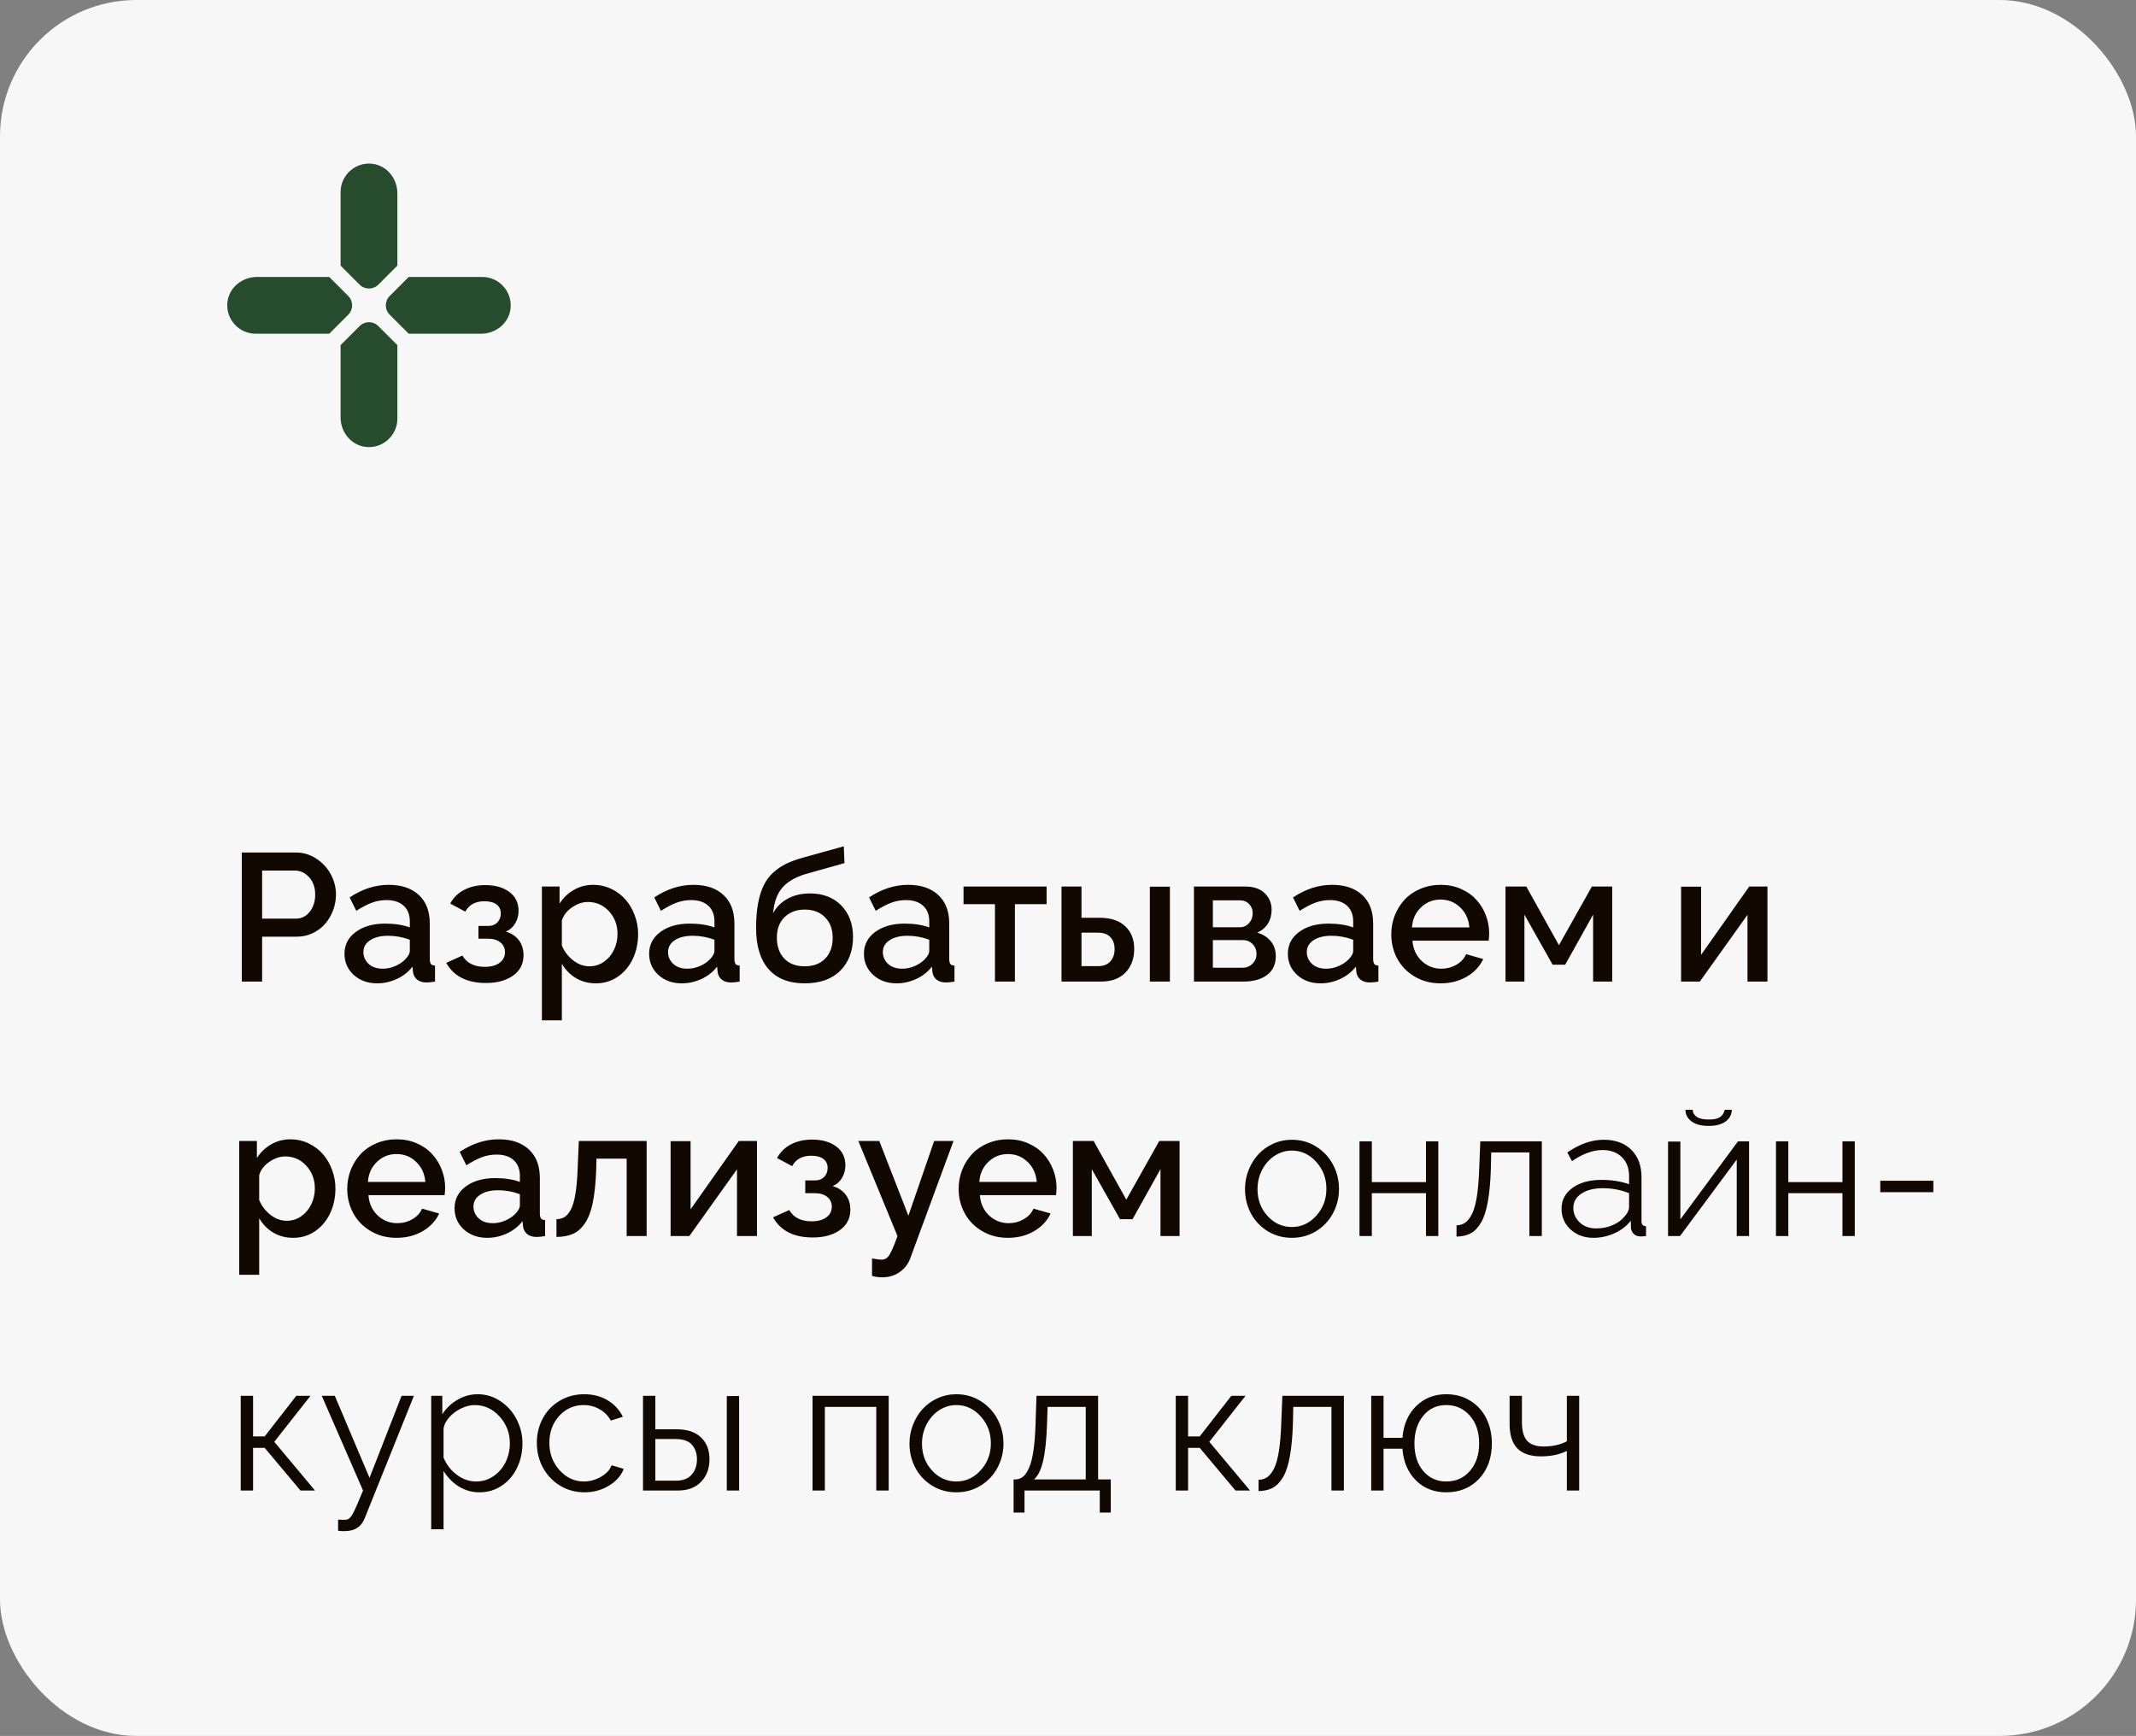 <?xml version="1.0" encoding="UTF-8"?> <svg xmlns="http://www.w3.org/2000/svg" width="235" height="191" viewBox="0 0 235 191" fill="none"><rect x="0" y="0" width="235" height="191" fill="#808080" stroke="none"/><rect width="235" height="191" rx="15" fill="#F7F7F7"></rect><path d="M26.602 108V93.801H32.559C33.379 93.801 34.131 94.029 34.815 94.484C35.505 94.94 36.035 95.519 36.406 96.223C36.777 96.926 36.963 97.658 36.963 98.42C36.963 99.012 36.859 99.588 36.65 100.148C36.442 100.708 36.152 101.203 35.781 101.633C35.417 102.062 34.961 102.408 34.414 102.668C33.874 102.928 33.294 103.059 32.676 103.059H28.838V108H26.602ZM28.838 101.076H32.539C33.164 101.076 33.675 100.826 34.072 100.324C34.476 99.823 34.678 99.188 34.678 98.42C34.678 97.652 34.456 97.02 34.014 96.525C33.571 96.031 33.04 95.783 32.422 95.783H28.838V101.076ZM37.9 104.943C37.9 103.947 38.314 103.146 39.141 102.541C39.967 101.929 41.042 101.623 42.363 101.623C43.425 101.623 44.333 101.763 45.088 102.043V101.379C45.088 100.643 44.863 100.07 44.414 99.66C43.965 99.243 43.333 99.035 42.52 99.035C41.96 99.035 41.419 99.133 40.898 99.328C40.378 99.523 39.811 99.82 39.199 100.217L38.467 98.742C39.853 97.818 41.286 97.356 42.764 97.356C44.176 97.356 45.283 97.73 46.084 98.478C46.885 99.221 47.285 100.269 47.285 101.623V105.52C47.285 105.767 47.328 105.949 47.412 106.066C47.503 106.177 47.653 106.236 47.861 106.242V108C47.51 108.065 47.197 108.098 46.924 108.098C46.481 108.098 46.133 107.99 45.879 107.775C45.632 107.561 45.485 107.29 45.44 106.965L45.381 106.359C44.932 106.939 44.355 107.391 43.652 107.717C42.956 108.036 42.24 108.195 41.504 108.195C40.462 108.195 39.6 107.886 38.916 107.268C38.239 106.643 37.9 105.868 37.9 104.943ZM44.56 105.578C44.912 105.227 45.088 104.901 45.088 104.602V103.4C44.32 103.107 43.519 102.961 42.685 102.961C41.878 102.961 41.224 103.124 40.723 103.449C40.228 103.775 39.98 104.211 39.98 104.758C39.98 105.253 40.169 105.682 40.547 106.047C40.931 106.405 41.455 106.584 42.119 106.584C42.575 106.584 43.024 106.49 43.467 106.301C43.91 106.112 44.274 105.871 44.56 105.578ZM53.457 108.156C51.374 108.156 49.919 107.417 49.092 105.939L50.869 105.139C51.357 105.965 52.178 106.379 53.33 106.379C54.02 106.379 54.564 106.232 54.961 105.939C55.358 105.646 55.557 105.259 55.557 104.777C55.557 104.328 55.394 103.97 55.068 103.703C54.743 103.43 54.29 103.29 53.711 103.283H52.637V101.877H53.75C54.147 101.877 54.469 101.75 54.717 101.496C54.971 101.236 55.098 100.904 55.098 100.5C55.098 100.083 54.945 99.758 54.639 99.523C54.333 99.283 53.883 99.162 53.291 99.162C52.308 99.162 51.608 99.543 51.191 100.305L49.531 99.416C49.876 98.772 50.381 98.273 51.045 97.922C51.715 97.564 52.497 97.385 53.389 97.385C54.476 97.385 55.358 97.635 56.035 98.137C56.712 98.638 57.051 99.331 57.051 100.217C57.051 100.712 56.93 101.167 56.69 101.584C56.449 102.001 56.103 102.307 55.654 102.502C56.286 102.691 56.768 103.013 57.1 103.469C57.432 103.918 57.598 104.462 57.598 105.1C57.598 106.05 57.214 106.799 56.445 107.346C55.684 107.886 54.688 108.156 53.457 108.156ZM61.816 106.037V112.258H59.619V97.541H61.562V99.416C61.973 98.778 62.497 98.277 63.135 97.912C63.779 97.541 64.489 97.356 65.264 97.356C65.96 97.356 66.618 97.502 67.236 97.795C67.855 98.088 68.379 98.478 68.809 98.967C69.238 99.455 69.577 100.031 69.824 100.695C70.078 101.353 70.205 102.04 70.205 102.756C70.205 103.758 70.01 104.673 69.619 105.5C69.228 106.327 68.675 106.984 67.959 107.473C67.249 107.954 66.449 108.195 65.557 108.195C64.743 108.195 64.01 108.003 63.359 107.619C62.715 107.229 62.2 106.701 61.816 106.037ZM67.939 102.756C67.939 101.779 67.627 100.949 67.002 100.266C66.377 99.582 65.602 99.24 64.678 99.24C64.092 99.24 63.506 99.442 62.92 99.846C62.34 100.249 61.973 100.734 61.816 101.301V104.035C62.09 104.693 62.507 105.24 63.066 105.676C63.626 106.105 64.219 106.32 64.844 106.32C65.443 106.32 65.98 106.151 66.455 105.812C66.937 105.467 67.305 105.025 67.559 104.484C67.812 103.944 67.939 103.368 67.939 102.756ZM71.416 104.943C71.416 103.947 71.829 103.146 72.656 102.541C73.483 101.929 74.557 101.623 75.879 101.623C76.94 101.623 77.848 101.763 78.603 102.043V101.379C78.603 100.643 78.379 100.07 77.93 99.66C77.481 99.243 76.849 99.035 76.035 99.035C75.475 99.035 74.935 99.133 74.414 99.328C73.893 99.523 73.327 99.82 72.715 100.217L71.982 98.742C73.369 97.818 74.801 97.356 76.279 97.356C77.692 97.356 78.799 97.73 79.6 98.478C80.4 99.221 80.801 100.269 80.801 101.623V105.52C80.801 105.767 80.843 105.949 80.928 106.066C81.019 106.177 81.169 106.236 81.377 106.242V108C81.025 108.065 80.713 108.098 80.439 108.098C79.997 108.098 79.648 107.99 79.394 107.775C79.147 107.561 79.001 107.29 78.955 106.965L78.897 106.359C78.447 106.939 77.871 107.391 77.168 107.717C76.471 108.036 75.755 108.195 75.019 108.195C73.978 108.195 73.115 107.886 72.432 107.268C71.755 106.643 71.416 105.868 71.416 104.943ZM78.076 105.578C78.428 105.227 78.603 104.901 78.603 104.602V103.4C77.835 103.107 77.034 102.961 76.201 102.961C75.394 102.961 74.74 103.124 74.238 103.449C73.743 103.775 73.496 104.211 73.496 104.758C73.496 105.253 73.685 105.682 74.062 106.047C74.447 106.405 74.971 106.584 75.635 106.584C76.091 106.584 76.54 106.49 76.982 106.301C77.425 106.112 77.79 105.871 78.076 105.578ZM88.525 108.195C86.787 108.195 85.462 107.671 84.551 106.623C83.639 105.575 83.184 104.068 83.184 102.102C83.184 101.086 83.255 100.191 83.398 99.416C83.542 98.641 83.747 97.981 84.014 97.434C84.281 96.88 84.632 96.405 85.068 96.008C85.511 95.604 85.993 95.279 86.514 95.031C87.034 94.777 87.653 94.553 88.369 94.357L92.832 93.117L92.91 94.963L88.525 96.203C87.438 96.542 86.615 97.037 86.055 97.688C85.501 98.332 85.166 99.263 85.049 100.48C85.426 99.79 85.963 99.257 86.66 98.879C87.357 98.495 88.174 98.303 89.111 98.303C90.55 98.303 91.699 98.745 92.559 99.631C93.418 100.516 93.848 101.665 93.848 103.078C93.848 104.621 93.382 105.861 92.451 106.799C91.52 107.73 90.212 108.195 88.525 108.195ZM86.269 105.451C86.81 106.031 87.562 106.32 88.525 106.32C89.489 106.32 90.244 106.037 90.791 105.471C91.338 104.904 91.611 104.139 91.611 103.176C91.611 102.251 91.335 101.506 90.781 100.939C90.234 100.367 89.482 100.08 88.525 100.08C87.627 100.08 86.891 100.357 86.318 100.91C85.752 101.464 85.469 102.219 85.469 103.176C85.469 104.113 85.736 104.872 86.269 105.451ZM95.049 104.943C95.049 103.947 95.462 103.146 96.289 102.541C97.116 101.929 98.19 101.623 99.512 101.623C100.573 101.623 101.481 101.763 102.236 102.043V101.379C102.236 100.643 102.012 100.07 101.562 99.66C101.113 99.243 100.482 99.035 99.668 99.035C99.108 99.035 98.568 99.133 98.047 99.328C97.526 99.523 96.96 99.82 96.348 100.217L95.615 98.742C97.002 97.818 98.434 97.356 99.912 97.356C101.325 97.356 102.432 97.73 103.232 98.478C104.033 99.221 104.434 100.269 104.434 101.623V105.52C104.434 105.767 104.476 105.949 104.561 106.066C104.652 106.177 104.801 106.236 105.01 106.242V108C104.658 108.065 104.346 108.098 104.072 108.098C103.63 108.098 103.281 107.99 103.027 107.775C102.78 107.561 102.633 107.29 102.588 106.965L102.529 106.359C102.08 106.939 101.504 107.391 100.801 107.717C100.104 108.036 99.388 108.195 98.652 108.195C97.611 108.195 96.748 107.886 96.064 107.268C95.387 106.643 95.049 105.868 95.049 104.943ZM101.709 105.578C102.061 105.227 102.236 104.901 102.236 104.602V103.4C101.468 103.107 100.667 102.961 99.834 102.961C99.027 102.961 98.372 103.124 97.871 103.449C97.376 103.775 97.129 104.211 97.129 104.758C97.129 105.253 97.318 105.682 97.695 106.047C98.079 106.405 98.603 106.584 99.268 106.584C99.723 106.584 100.173 106.49 100.615 106.301C101.058 106.112 101.423 105.871 101.709 105.578ZM109.463 108V99.484H106.006V97.541H115.146V99.484H111.66V108H109.463ZM116.787 108V97.541H118.984V100.979H120.967C122.191 100.979 123.132 101.288 123.789 101.906C124.453 102.525 124.785 103.355 124.785 104.396C124.785 105.471 124.466 106.34 123.828 107.004C123.19 107.668 122.292 108 121.133 108H116.787ZM126.504 108V97.561H128.711V108H126.504ZM118.984 106.301H120.791C121.396 106.301 121.852 106.128 122.158 105.783C122.471 105.432 122.627 104.982 122.627 104.436C122.627 103.895 122.477 103.459 122.178 103.127C121.885 102.788 121.416 102.619 120.771 102.619H118.984V106.301ZM131.357 108V97.541H136.963C137.92 97.541 138.649 97.788 139.15 98.283C139.652 98.778 139.902 99.383 139.902 100.1C139.902 100.673 139.766 101.18 139.492 101.623C139.219 102.059 138.828 102.391 138.32 102.619C138.939 102.795 139.434 103.107 139.805 103.557C140.176 103.999 140.361 104.546 140.361 105.197C140.361 106.102 140.039 106.796 139.395 107.277C138.757 107.759 137.884 108 136.777 108H131.357ZM133.438 102.023H136.396C136.807 102.023 137.145 101.874 137.412 101.574C137.686 101.268 137.822 100.904 137.822 100.48C137.822 100.083 137.692 99.748 137.432 99.475C137.171 99.201 136.839 99.064 136.436 99.064H133.438V102.023ZM133.438 106.477H136.719C137.142 106.477 137.5 106.33 137.793 106.037C138.092 105.738 138.242 105.38 138.242 104.963C138.242 104.533 138.099 104.172 137.812 103.879C137.526 103.586 137.174 103.439 136.758 103.439H133.438V106.477ZM141.689 104.943C141.689 103.947 142.103 103.146 142.93 102.541C143.757 101.929 144.831 101.623 146.152 101.623C147.214 101.623 148.122 101.763 148.877 102.043V101.379C148.877 100.643 148.652 100.07 148.203 99.66C147.754 99.243 147.122 99.035 146.309 99.035C145.749 99.035 145.208 99.133 144.688 99.328C144.167 99.523 143.6 99.82 142.988 100.217L142.256 98.742C143.643 97.818 145.075 97.356 146.553 97.356C147.965 97.356 149.072 97.73 149.873 98.478C150.674 99.221 151.074 100.269 151.074 101.623V105.52C151.074 105.767 151.117 105.949 151.201 106.066C151.292 106.177 151.442 106.236 151.65 106.242V108C151.299 108.065 150.986 108.098 150.713 108.098C150.27 108.098 149.922 107.99 149.668 107.775C149.421 107.561 149.274 107.29 149.229 106.965L149.17 106.359C148.721 106.939 148.145 107.391 147.441 107.717C146.745 108.036 146.029 108.195 145.293 108.195C144.251 108.195 143.389 107.886 142.705 107.268C142.028 106.643 141.689 105.868 141.689 104.943ZM148.35 105.578C148.701 105.227 148.877 104.901 148.877 104.602V103.4C148.109 103.107 147.308 102.961 146.475 102.961C145.667 102.961 145.013 103.124 144.512 103.449C144.017 103.775 143.77 104.211 143.77 104.758C143.77 105.253 143.958 105.682 144.336 106.047C144.72 106.405 145.244 106.584 145.908 106.584C146.364 106.584 146.813 106.49 147.256 106.301C147.699 106.112 148.063 105.871 148.35 105.578ZM158.486 108.195C157.425 108.195 156.478 107.948 155.645 107.453C154.811 106.958 154.173 106.304 153.73 105.49C153.288 104.676 153.066 103.781 153.066 102.805C153.066 102.069 153.197 101.369 153.457 100.705C153.724 100.041 154.089 99.462 154.551 98.967C155.013 98.472 155.586 98.081 156.27 97.795C156.96 97.502 157.705 97.356 158.506 97.356C159.307 97.356 160.042 97.502 160.713 97.795C161.39 98.088 161.953 98.482 162.402 98.977C162.858 99.465 163.21 100.031 163.457 100.676C163.711 101.32 163.838 101.994 163.838 102.697C163.838 102.88 163.818 103.146 163.779 103.498H155.4C155.465 104.403 155.801 105.145 156.406 105.725C157.018 106.298 157.738 106.584 158.564 106.584C159.163 106.584 159.72 106.438 160.234 106.145C160.749 105.845 161.104 105.458 161.299 104.982L163.184 105.52C162.812 106.32 162.207 106.968 161.367 107.463C160.527 107.951 159.567 108.195 158.486 108.195ZM155.342 102.043H161.66C161.582 101.138 161.243 100.402 160.645 99.836C160.052 99.263 159.333 98.977 158.486 98.977C157.646 98.977 156.927 99.266 156.328 99.846C155.729 100.419 155.4 101.151 155.342 102.043ZM165.635 108V97.541H167.92L171.514 103.996L175.137 97.541H177.373V108H175.273V100.637L172.197 106.145H170.82L167.715 100.637V108H165.635ZM184.951 108V97.561H187.148V105.061L192.451 97.541H194.453V108H192.256V100.656L187.012 108H184.951ZM28.516 134.037V140.258H26.318V125.541H28.262V127.416C28.672 126.778 29.196 126.277 29.834 125.912C30.479 125.541 31.188 125.355 31.963 125.355C32.66 125.355 33.317 125.502 33.935 125.795C34.554 126.088 35.078 126.479 35.508 126.967C35.938 127.455 36.276 128.031 36.523 128.695C36.777 129.353 36.904 130.04 36.904 130.756C36.904 131.758 36.709 132.673 36.318 133.5C35.928 134.327 35.374 134.984 34.658 135.473C33.949 135.954 33.148 136.195 32.256 136.195C31.442 136.195 30.71 136.003 30.059 135.619C29.414 135.229 28.9 134.701 28.516 134.037ZM34.639 130.756C34.639 129.779 34.326 128.949 33.701 128.266C33.076 127.582 32.301 127.24 31.377 127.24C30.791 127.24 30.205 127.442 29.619 127.846C29.04 128.249 28.672 128.734 28.516 129.301V132.035C28.789 132.693 29.206 133.24 29.766 133.676C30.326 134.105 30.918 134.32 31.543 134.32C32.142 134.32 32.679 134.151 33.154 133.812C33.636 133.467 34.004 133.025 34.258 132.484C34.512 131.944 34.639 131.368 34.639 130.756ZM43.623 136.195C42.562 136.195 41.615 135.948 40.781 135.453C39.948 134.958 39.31 134.304 38.867 133.49C38.425 132.676 38.203 131.781 38.203 130.805C38.203 130.069 38.333 129.369 38.594 128.705C38.861 128.041 39.225 127.462 39.688 126.967C40.15 126.472 40.723 126.081 41.406 125.795C42.096 125.502 42.842 125.355 43.643 125.355C44.443 125.355 45.179 125.502 45.85 125.795C46.527 126.088 47.09 126.482 47.539 126.977C47.995 127.465 48.346 128.031 48.594 128.676C48.848 129.32 48.975 129.994 48.975 130.697C48.975 130.88 48.955 131.146 48.916 131.498H40.537C40.602 132.403 40.938 133.145 41.543 133.725C42.155 134.298 42.874 134.584 43.701 134.584C44.3 134.584 44.857 134.438 45.371 134.145C45.885 133.845 46.24 133.458 46.435 132.982L48.32 133.52C47.949 134.32 47.344 134.968 46.504 135.463C45.664 135.951 44.704 136.195 43.623 136.195ZM40.478 130.043H46.797C46.719 129.138 46.38 128.402 45.781 127.836C45.189 127.263 44.469 126.977 43.623 126.977C42.783 126.977 42.064 127.266 41.465 127.846C40.866 128.419 40.537 129.151 40.478 130.043ZM50.01 132.943C50.01 131.947 50.423 131.146 51.25 130.541C52.077 129.929 53.151 129.623 54.473 129.623C55.534 129.623 56.442 129.763 57.197 130.043V129.379C57.197 128.643 56.973 128.07 56.523 127.66C56.074 127.243 55.443 127.035 54.629 127.035C54.069 127.035 53.529 127.133 53.008 127.328C52.487 127.523 51.921 127.82 51.309 128.217L50.576 126.742C51.963 125.818 53.395 125.355 54.873 125.355C56.286 125.355 57.393 125.73 58.193 126.479C58.994 127.221 59.395 128.269 59.395 129.623V133.52C59.395 133.767 59.437 133.949 59.522 134.066C59.613 134.177 59.762 134.236 59.971 134.242V136C59.619 136.065 59.307 136.098 59.033 136.098C58.59 136.098 58.242 135.99 57.988 135.775C57.741 135.561 57.594 135.29 57.549 134.965L57.49 134.359C57.041 134.939 56.465 135.391 55.762 135.717C55.065 136.036 54.349 136.195 53.613 136.195C52.572 136.195 51.709 135.886 51.025 135.268C50.348 134.643 50.01 133.868 50.01 132.943ZM56.67 133.578C57.022 133.227 57.197 132.901 57.197 132.602V131.4C56.429 131.107 55.628 130.961 54.795 130.961C53.988 130.961 53.333 131.124 52.832 131.449C52.337 131.775 52.09 132.211 52.09 132.758C52.09 133.253 52.279 133.682 52.656 134.047C53.04 134.405 53.565 134.584 54.228 134.584C54.684 134.584 55.133 134.49 55.576 134.301C56.019 134.112 56.383 133.871 56.67 133.578ZM61.221 136.098V134.145C61.572 134.138 61.872 134.057 62.119 133.9C62.373 133.738 62.604 133.461 62.812 133.07C63.021 132.673 63.184 132.113 63.301 131.391C63.425 130.668 63.506 129.77 63.545 128.695L63.682 125.541H71.143V136H68.945V127.484H65.625L65.586 128.9C65.527 130.294 65.4 131.456 65.205 132.387C65.01 133.311 64.727 134.047 64.356 134.594C63.984 135.141 63.548 135.528 63.047 135.756C62.552 135.977 61.943 136.091 61.221 136.098ZM73.779 136V125.561H75.977V133.061L81.279 125.541H83.281V136H81.084V128.656L75.84 136H73.779ZM89.414 136.156C87.331 136.156 85.876 135.417 85.049 133.939L86.826 133.139C87.314 133.965 88.135 134.379 89.287 134.379C89.977 134.379 90.521 134.232 90.918 133.939C91.315 133.646 91.514 133.259 91.514 132.777C91.514 132.328 91.351 131.97 91.025 131.703C90.7 131.43 90.247 131.29 89.668 131.283H88.594V129.877H89.707C90.104 129.877 90.426 129.75 90.674 129.496C90.928 129.236 91.055 128.904 91.055 128.5C91.055 128.083 90.902 127.758 90.596 127.523C90.29 127.283 89.841 127.162 89.248 127.162C88.265 127.162 87.565 127.543 87.148 128.305L85.488 127.416C85.833 126.771 86.338 126.273 87.002 125.922C87.672 125.564 88.454 125.385 89.346 125.385C90.433 125.385 91.315 125.635 91.992 126.137C92.669 126.638 93.008 127.331 93.008 128.217C93.008 128.712 92.887 129.167 92.647 129.584C92.406 130.001 92.061 130.307 91.611 130.502C92.243 130.691 92.725 131.013 93.057 131.469C93.389 131.918 93.555 132.462 93.555 133.1C93.555 134.05 93.171 134.799 92.402 135.346C91.641 135.886 90.644 136.156 89.414 136.156ZM95.938 138.461C96.406 138.552 96.761 138.598 97.002 138.598C97.341 138.598 97.617 138.432 97.832 138.1C98.053 137.774 98.356 137.074 98.74 136L94.434 125.541H96.738L99.941 133.764L102.773 125.541H104.902L100.156 138.422C99.935 139.047 99.551 139.555 99.004 139.945C98.463 140.342 97.803 140.541 97.022 140.541C96.67 140.541 96.309 140.489 95.938 140.385V138.461ZM110.889 136.195C109.827 136.195 108.88 135.948 108.047 135.453C107.214 134.958 106.576 134.304 106.133 133.49C105.69 132.676 105.469 131.781 105.469 130.805C105.469 130.069 105.599 129.369 105.859 128.705C106.126 128.041 106.491 127.462 106.953 126.967C107.415 126.472 107.988 126.081 108.672 125.795C109.362 125.502 110.107 125.355 110.908 125.355C111.709 125.355 112.445 125.502 113.115 125.795C113.792 126.088 114.355 126.482 114.805 126.977C115.26 127.465 115.612 128.031 115.859 128.676C116.113 129.32 116.24 129.994 116.24 130.697C116.24 130.88 116.221 131.146 116.182 131.498H107.803C107.868 132.403 108.203 133.145 108.809 133.725C109.421 134.298 110.14 134.584 110.967 134.584C111.566 134.584 112.122 134.438 112.637 134.145C113.151 133.845 113.506 133.458 113.701 132.982L115.586 133.52C115.215 134.32 114.609 134.968 113.77 135.463C112.93 135.951 111.969 136.195 110.889 136.195ZM107.744 130.043H114.062C113.984 129.138 113.646 128.402 113.047 127.836C112.454 127.263 111.735 126.977 110.889 126.977C110.049 126.977 109.329 127.266 108.73 127.846C108.132 128.419 107.803 129.151 107.744 130.043ZM118.037 136V125.541H120.322L123.916 131.996L127.539 125.541H129.775V136H127.676V128.637L124.6 134.145H123.223L120.117 128.637V136H118.037ZM136.973 130.824C136.973 130.102 137.103 129.411 137.363 128.754C137.624 128.09 137.979 127.514 138.428 127.025C138.877 126.531 139.424 126.137 140.068 125.844C140.713 125.551 141.4 125.404 142.129 125.404C143.105 125.404 143.991 125.652 144.785 126.146C145.586 126.641 146.208 127.302 146.65 128.129C147.093 128.956 147.314 129.854 147.314 130.824C147.314 131.788 147.093 132.68 146.65 133.5C146.214 134.314 145.596 134.968 144.795 135.463C144.001 135.951 143.112 136.195 142.129 136.195C141.146 136.195 140.257 135.951 139.463 135.463C138.669 134.968 138.053 134.314 137.617 133.5C137.188 132.68 136.973 131.788 136.973 130.824ZM139.453 133.793C140.195 134.6 141.087 135.004 142.129 135.004C143.171 135.004 144.062 134.594 144.805 133.773C145.553 132.953 145.928 131.964 145.928 130.805C145.928 129.646 145.553 128.656 144.805 127.836C144.062 127.009 143.171 126.596 142.129 126.596C141.452 126.596 140.824 126.785 140.244 127.162C139.665 127.54 139.202 128.057 138.857 128.715C138.519 129.366 138.35 130.076 138.35 130.844C138.35 132.003 138.717 132.986 139.453 133.793ZM149.57 136V125.58H150.928V130.062H156.885V125.58H158.242V136H156.885V131.283H150.928V136H149.57ZM160.244 136.059V134.818C160.615 134.812 160.934 134.714 161.201 134.525C161.475 134.337 161.725 134.014 161.953 133.559C162.181 133.096 162.36 132.445 162.49 131.605C162.62 130.759 162.705 129.717 162.744 128.48L162.861 125.58H169.629V136H168.262V126.801H164.062L164.023 128.598C163.978 130.036 163.867 131.241 163.691 132.211C163.522 133.174 163.275 133.939 162.949 134.506C162.624 135.066 162.243 135.463 161.807 135.697C161.377 135.932 160.856 136.052 160.244 136.059ZM171.797 133.002C171.797 132.045 172.201 131.277 173.008 130.697C173.822 130.111 174.883 129.818 176.191 129.818C177.311 129.818 178.324 129.978 179.229 130.297V129.418C179.229 128.533 178.965 127.833 178.438 127.318C177.917 126.798 177.201 126.537 176.289 126.537C175.241 126.537 174.128 126.944 172.949 127.758L172.432 126.801C173.786 125.87 175.12 125.404 176.436 125.404C177.718 125.404 178.73 125.772 179.473 126.508C180.221 127.243 180.596 128.253 180.596 129.535V134.359C180.596 134.548 180.635 134.685 180.713 134.77C180.791 134.854 180.918 134.903 181.094 134.916V136C180.768 136.039 180.56 136.052 180.469 136.039C180.15 136.033 179.899 135.935 179.717 135.746C179.541 135.551 179.447 135.329 179.434 135.082L179.414 134.32C178.952 134.906 178.35 135.365 177.607 135.697C176.865 136.029 176.1 136.195 175.312 136.195C174.303 136.195 173.464 135.889 172.793 135.277C172.129 134.659 171.797 133.9 171.797 133.002ZM178.77 133.803C179.076 133.458 179.229 133.122 179.229 132.797V131.283C178.324 130.919 177.367 130.736 176.357 130.736C175.374 130.736 174.583 130.935 173.984 131.332C173.392 131.723 173.096 132.247 173.096 132.904C173.096 133.516 173.327 134.047 173.789 134.496C174.251 134.939 174.867 135.16 175.635 135.16C176.279 135.16 176.885 135.036 177.451 134.789C178.018 134.535 178.457 134.206 178.77 133.803ZM187.988 123.881C187.168 123.881 186.536 123.715 186.094 123.383C185.651 123.044 185.43 122.618 185.43 122.104H186.23C186.23 122.41 186.374 122.667 186.66 122.875C186.947 123.077 187.389 123.178 187.988 123.178C188.574 123.178 188.994 123.087 189.248 122.904C189.508 122.715 189.678 122.449 189.756 122.104H190.527C190.527 122.618 190.306 123.044 189.863 123.383C189.427 123.715 188.802 123.881 187.988 123.881ZM183.516 136V125.6H184.873V134.164L191.211 125.58H192.432V136H191.074V127.582L184.834 136H183.516ZM195.391 136V125.58H196.748V130.062H202.705V125.58H204.062V136H202.705V131.283H196.748V136H195.391ZM206.865 131.176V129.916H212.705V131.176H206.865ZM26.484 164V153.58H27.842V158.043H29.121L32.598 153.58H34.16L30.176 158.639L34.658 164H33.057L29.121 159.303H27.842V164H26.484ZM37.197 167.203C37.699 167.229 38.005 167.229 38.115 167.203C38.356 167.177 38.581 166.975 38.789 166.598C39.004 166.227 39.388 165.361 39.941 164L35.4 153.58H36.836L40.654 162.604L44.18 153.58H45.537L40.137 167.018C39.772 167.962 39.066 168.443 38.018 168.463C37.751 168.482 37.477 168.469 37.197 168.424V167.203ZM48.799 161.842V168.258H47.441V153.58H48.662V155.602C49.092 154.938 49.652 154.407 50.342 154.01C51.032 153.606 51.764 153.404 52.539 153.404C53.464 153.404 54.307 153.661 55.068 154.176C55.837 154.69 56.429 155.361 56.846 156.188C57.269 157.008 57.48 157.88 57.48 158.805C57.48 159.781 57.282 160.68 56.885 161.5C56.494 162.32 55.934 162.975 55.205 163.463C54.482 163.951 53.665 164.195 52.754 164.195C51.921 164.195 51.159 163.98 50.469 163.551C49.785 163.115 49.228 162.545 48.799 161.842ZM56.094 158.805C56.094 157.672 55.716 156.689 54.961 155.855C54.206 155.016 53.291 154.596 52.217 154.596C51.761 154.596 51.283 154.713 50.781 154.947C50.28 155.175 49.84 155.494 49.463 155.904C49.085 156.314 48.864 156.741 48.799 157.184V160.377C49.111 161.139 49.596 161.767 50.254 162.262C50.911 162.757 51.618 163.004 52.373 163.004C53.096 163.004 53.747 162.802 54.326 162.398C54.906 161.988 55.345 161.467 55.645 160.836C55.944 160.198 56.094 159.521 56.094 158.805ZM64.297 164.195C63.307 164.195 62.409 163.948 61.602 163.453C60.801 162.958 60.176 162.298 59.727 161.471C59.284 160.644 59.062 159.739 59.062 158.756C59.062 157.773 59.281 156.874 59.717 156.061C60.153 155.247 60.772 154.602 61.572 154.127C62.373 153.645 63.275 153.404 64.277 153.404C65.247 153.404 66.103 153.626 66.846 154.068C67.588 154.511 68.148 155.117 68.525 155.885L67.197 156.305C66.911 155.771 66.501 155.354 65.967 155.055C65.439 154.749 64.857 154.596 64.219 154.596C63.151 154.596 62.253 154.993 61.523 155.787C60.801 156.581 60.44 157.571 60.44 158.756C60.44 159.928 60.814 160.93 61.562 161.764C62.311 162.59 63.203 163.004 64.238 163.004C64.902 163.004 65.534 162.828 66.133 162.477C66.738 162.118 67.122 161.699 67.285 161.217L68.623 161.617C68.33 162.372 67.783 162.991 66.982 163.473C66.188 163.954 65.293 164.195 64.297 164.195ZM70.742 164V153.58H72.1V157.262H74.453C75.618 157.262 76.51 157.561 77.129 158.16C77.747 158.753 78.057 159.553 78.057 160.562C78.057 161.565 77.751 162.389 77.139 163.033C76.533 163.678 75.674 164 74.561 164H70.742ZM79.961 164V153.6H81.318V164H79.961ZM72.1 162.916H74.375C75.137 162.916 75.71 162.695 76.094 162.252C76.484 161.803 76.68 161.246 76.68 160.582C76.68 159.918 76.494 159.378 76.123 158.961C75.758 158.544 75.163 158.336 74.336 158.336H72.1V162.916ZM89.394 164V153.58H97.773V164H96.406V154.801H90.752V164H89.394ZM100.059 158.824C100.059 158.102 100.189 157.411 100.449 156.754C100.71 156.09 101.064 155.514 101.514 155.025C101.963 154.531 102.51 154.137 103.154 153.844C103.799 153.551 104.486 153.404 105.215 153.404C106.191 153.404 107.077 153.652 107.871 154.146C108.672 154.641 109.294 155.302 109.736 156.129C110.179 156.956 110.4 157.854 110.4 158.824C110.4 159.788 110.179 160.68 109.736 161.5C109.3 162.314 108.682 162.968 107.881 163.463C107.087 163.951 106.198 164.195 105.215 164.195C104.232 164.195 103.343 163.951 102.549 163.463C101.755 162.968 101.139 162.314 100.703 161.5C100.273 160.68 100.059 159.788 100.059 158.824ZM102.539 161.793C103.281 162.6 104.173 163.004 105.215 163.004C106.257 163.004 107.148 162.594 107.891 161.773C108.639 160.953 109.014 159.964 109.014 158.805C109.014 157.646 108.639 156.656 107.891 155.836C107.148 155.009 106.257 154.596 105.215 154.596C104.538 154.596 103.91 154.785 103.33 155.162C102.751 155.54 102.288 156.057 101.943 156.715C101.605 157.366 101.436 158.076 101.436 158.844C101.436 160.003 101.803 160.986 102.539 161.793ZM111.514 166.422V162.779H111.689C112.008 162.779 112.288 162.685 112.529 162.496C112.777 162.307 113.001 161.985 113.203 161.529C113.411 161.074 113.577 160.426 113.701 159.586C113.825 158.74 113.903 157.704 113.936 156.48L114.033 153.58H120.811V162.779H122.207V166.422H120.996V164H112.715V166.422H111.514ZM113.75 162.779H119.453V154.801H115.254L115.195 156.598C115.137 158.421 114.987 159.82 114.746 160.797C114.512 161.767 114.18 162.428 113.75 162.779ZM129.355 164V153.58H130.713V158.043H131.992L135.469 153.58H137.031L133.047 158.639L137.529 164H135.928L131.992 159.303H130.713V164H129.355ZM138.467 164.059V162.818C138.838 162.812 139.157 162.714 139.424 162.525C139.697 162.337 139.948 162.014 140.176 161.559C140.404 161.096 140.583 160.445 140.713 159.605C140.843 158.759 140.928 157.717 140.967 156.48L141.084 153.58H147.852V164H146.484V154.801H142.285L142.246 156.598C142.201 158.036 142.09 159.241 141.914 160.211C141.745 161.174 141.497 161.939 141.172 162.506C140.846 163.066 140.465 163.463 140.029 163.697C139.6 163.932 139.079 164.052 138.467 164.059ZM159.111 164.195C157.757 164.195 156.641 163.753 155.762 162.867C154.883 161.975 154.395 160.82 154.297 159.4H152.217V164H150.859V153.58H152.217V158.199H154.297C154.408 156.76 154.906 155.602 155.791 154.723C156.683 153.844 157.79 153.404 159.111 153.404C160.114 153.404 160.999 153.645 161.768 154.127C162.536 154.602 163.122 155.25 163.525 156.07C163.929 156.884 164.131 157.802 164.131 158.824C164.131 160.406 163.665 161.699 162.734 162.701C161.803 163.697 160.596 164.195 159.111 164.195ZM159.111 163.004C160.186 163.004 161.058 162.613 161.729 161.832C162.399 161.051 162.734 160.048 162.734 158.824C162.734 157.555 162.393 156.533 161.709 155.758C161.025 154.983 160.16 154.596 159.111 154.596C158.07 154.596 157.227 154.99 156.582 155.777C155.938 156.559 155.615 157.574 155.615 158.824C155.615 160.087 155.941 161.1 156.592 161.861C157.249 162.623 158.089 163.004 159.111 163.004ZM172.383 164V159.645C171.569 160.042 170.622 160.24 169.541 160.24C168.376 160.24 167.507 159.947 166.934 159.361C166.367 158.769 166.084 157.867 166.084 156.656V153.58H167.441V156.48C167.441 157.418 167.63 158.098 168.008 158.521C168.392 158.945 169.004 159.156 169.844 159.156C170.319 159.156 170.788 159.104 171.25 159C171.712 158.889 172.09 158.749 172.383 158.58V153.58H173.74V164H172.383Z" fill="#110801"></path><path d="M38.317 32.57L36.227 30.479C36.223 30.474 36.218 30.474 36.212 30.474H28.257C26.662 30.474 25.227 31.614 25.026 33.196C24.785 35.09 26.273 36.719 28.123 36.719H36.212C36.218 36.719 36.223 36.719 36.227 36.715L38.317 34.623C38.884 34.058 38.884 33.135 38.317 32.57Z" fill="#264B2D"></path><path d="M39.567 31.322C40.134 31.887 41.054 31.887 41.621 31.322L43.712 29.23C43.716 29.226 43.718 29.221 43.718 29.216V21.261C43.718 19.665 42.58 18.228 40.997 18.025C39.102 17.785 37.471 19.274 37.471 21.125V29.216C37.471 29.221 37.473 29.226 37.477 29.23L39.567 31.322Z" fill="#264B2D"></path><path d="M53.066 30.474H44.977C44.971 30.474 44.966 30.474 44.962 30.479L42.872 32.57C42.304 33.135 42.304 34.058 42.872 34.623L44.962 36.715C44.966 36.719 44.971 36.719 44.977 36.719H52.932C54.527 36.719 55.962 35.584 56.163 34.002C56.404 32.103 54.916 30.474 53.066 30.474Z" fill="#264B2D"></path><path d="M41.621 35.877C41.054 35.307 40.134 35.307 39.567 35.877L37.477 37.968C37.473 37.968 37.471 37.973 37.471 37.982V45.937C37.471 47.529 38.609 48.966 40.191 49.168C42.087 49.408 43.718 47.92 43.718 46.069V37.982C43.718 37.973 43.716 37.968 43.712 37.968L41.621 35.877Z" fill="#264B2D"></path></svg> 